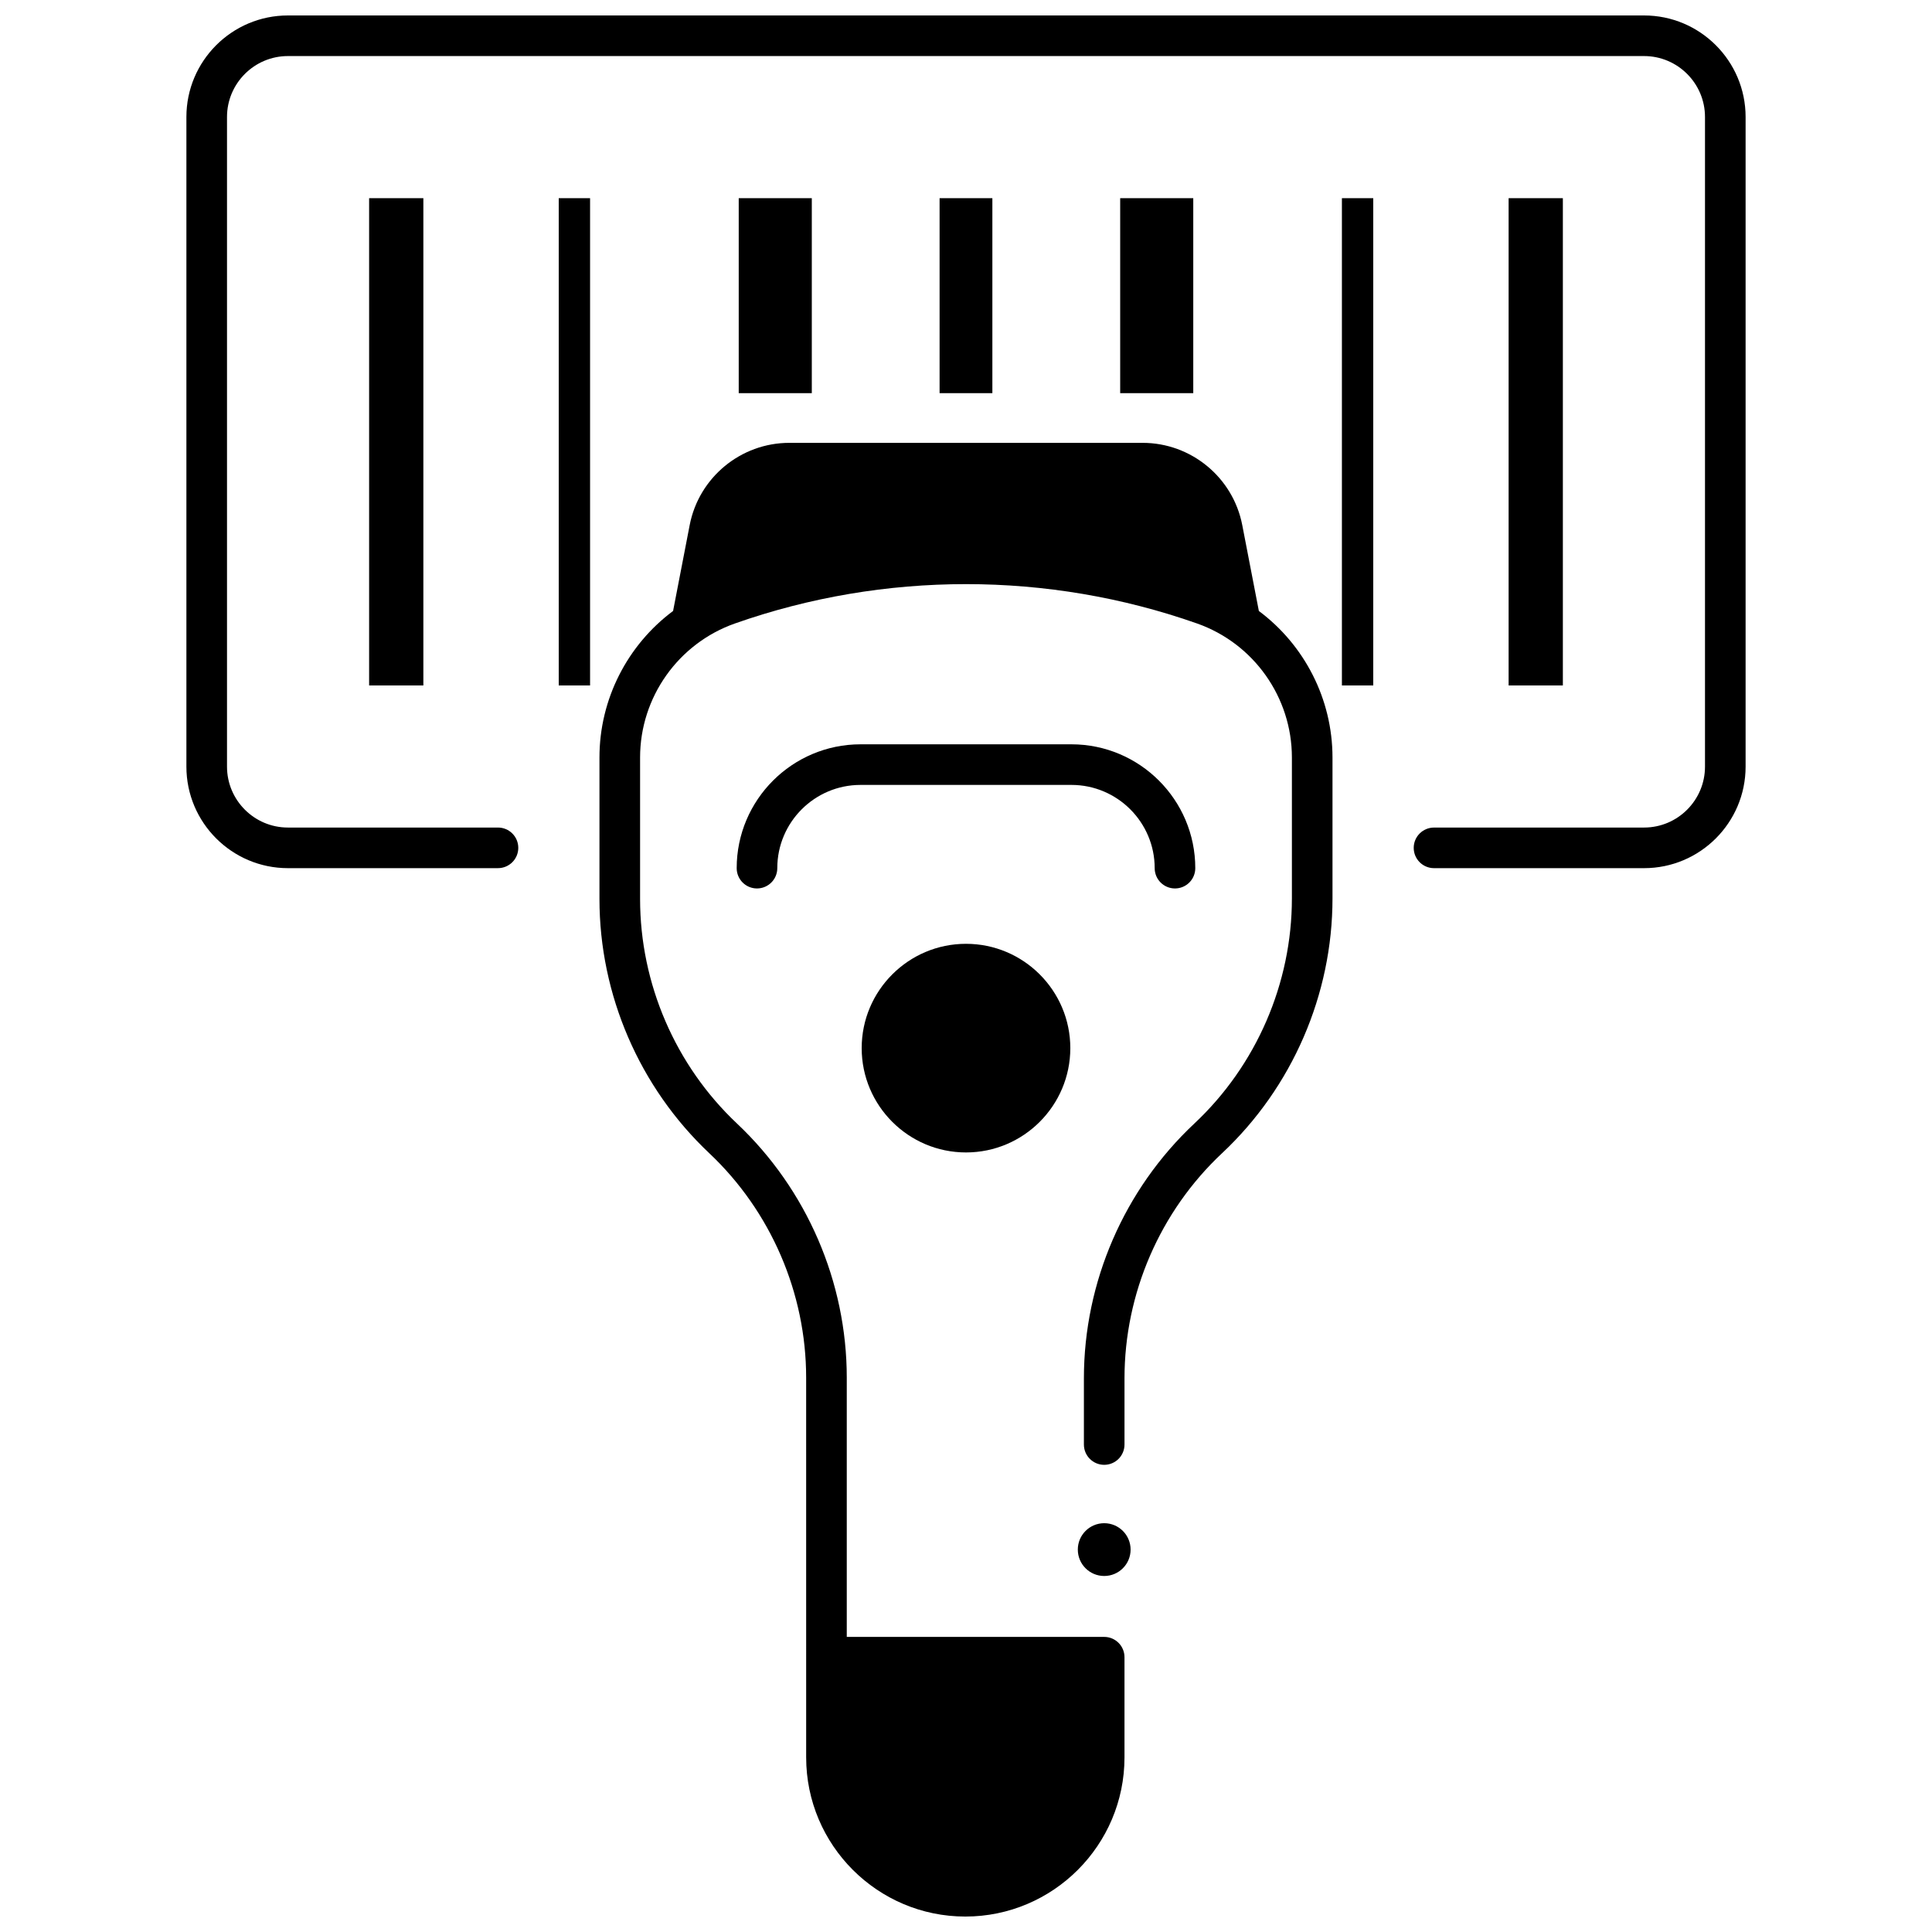 <?xml version="1.0" encoding="UTF-8"?>
<!-- Uploaded to: SVG Find, www.svgfind.com, Generator: SVG Find Mixer Tools -->
<svg width="800px" height="800px" version="1.1" viewBox="144 144 512 512" xmlns="http://www.w3.org/2000/svg">
 <defs>
  <clipPath id="b">
   <path d="m193 148.09h414v226.91h-414z"/>
  </clipPath>
  <clipPath id="a">
   <path d="m302 261h196v390.9h-196z"/>
  </clipPath>
 </defs>
 <path d="m543.8 196.52h14.375v129.13h-14.375z"/>
 <path d="m241.82 196.52h14.375v129.13h-14.375z"/>
 <path d="m499.62 196.52h8.305v129.13h-8.305z"/>
 <path d="m292.07 196.52h8.305v129.13h-8.305z"/>
 <g clip-path="url(#b)">
  <path d="m579.7 374.07h-55.672c-2.973 0-5.379-2.41-5.379-5.379 0-2.973 2.41-5.379 5.379-5.379l55.672-0.004c8.898 0 16.141-7.242 16.141-16.141v-172.17c0-8.898-7.242-16.141-16.141-16.141h-359.4c-8.898 0-16.141 7.242-16.141 16.141v172.17c0 8.898 7.242 16.141 16.141 16.141h55.672c2.973 0 5.379 2.41 5.379 5.379 0 2.973-2.41 5.379-5.379 5.379l-55.672 0.004c-14.832 0-26.902-12.066-26.902-26.902v-172.17c0-14.832 12.066-26.902 26.902-26.902h359.4c14.832 0 26.902 12.066 26.902 26.902v172.17c0 14.832-12.066 26.902-26.902 26.902z"/>
 </g>
 <path d="m440.86 196.52h19.367v51.672h-19.367z"/>
 <path d="m393 196.52h13.988v51.672h-13.988z"/>
 <path d="m339.77 196.52h19.367v51.672h-19.367z"/>
 <path d="m400 449.41c-15.242 0-27.645-12.402-27.645-27.645s12.402-27.645 27.645-27.645 27.645 12.402 27.645 27.645c-0.004 15.242-12.402 27.645-27.645 27.645z"/>
 <path d="m344.61 379.45c-2.973 0-5.379-2.406-5.379-5.379 0-18.098 14.723-32.82 32.82-32.82h55.891c18.098 0 32.82 14.723 32.82 32.82 0 2.973-2.41 5.379-5.379 5.379-2.973 0-5.379-2.41-5.379-5.379 0-12.164-9.895-22.059-22.059-22.059h-55.895c-12.164 0-22.059 9.895-22.059 22.059 0 2.969-2.41 5.379-5.383 5.379z"/>
 <g clip-path="url(#a)">
  <path d="m477.61 305.91-4.398-22.758c-2.441-12.629-13.551-21.793-26.414-21.793h-93.609c-12.863 0-23.973 9.168-26.414 21.793l-4.398 22.758c-12.039 8.98-19.512 23.285-19.512 38.832v37.5c0 25.375 10.59 49.914 29.102 67.371 16.316 15.383 25.672 37.07 25.672 59.492l0.004 100.62c0 23.258 18.922 42.18 42.18 42.18 23.258 0 42.18-18.922 42.18-42.18v-26.551c0-2.973-2.41-5.379-5.379-5.379h-68.219v-68.684c0-25.375-10.59-49.914-29.102-67.371-16.316-15.383-25.672-37.07-25.672-59.492v-37.504c0-15.953 10.113-30.234 25.164-35.527 39.469-13.891 82.941-13.887 122.41 0 15.051 5.293 25.164 19.57 25.164 35.527v37.344c0 22.52-9.426 44.27-25.859 59.668-18.594 17.426-29.262 42.035-29.262 67.52v17.539c0 2.973 2.41 5.379 5.379 5.379 2.973 0 5.379-2.41 5.379-5.379v-17.539c0-22.52 9.426-44.27 25.859-59.668 18.594-17.426 29.262-42.035 29.262-67.52v-37.344c-0.004-15.551-7.477-29.852-19.52-38.832z"/>
 </g>
 <path d="m443.62 554.66c0 3.863-3.129 6.992-6.992 6.992-3.863 0-6.996-3.129-6.996-6.992 0-3.863 3.133-6.996 6.996-6.996 3.863 0 6.992 3.133 6.992 6.996"/>
</svg>